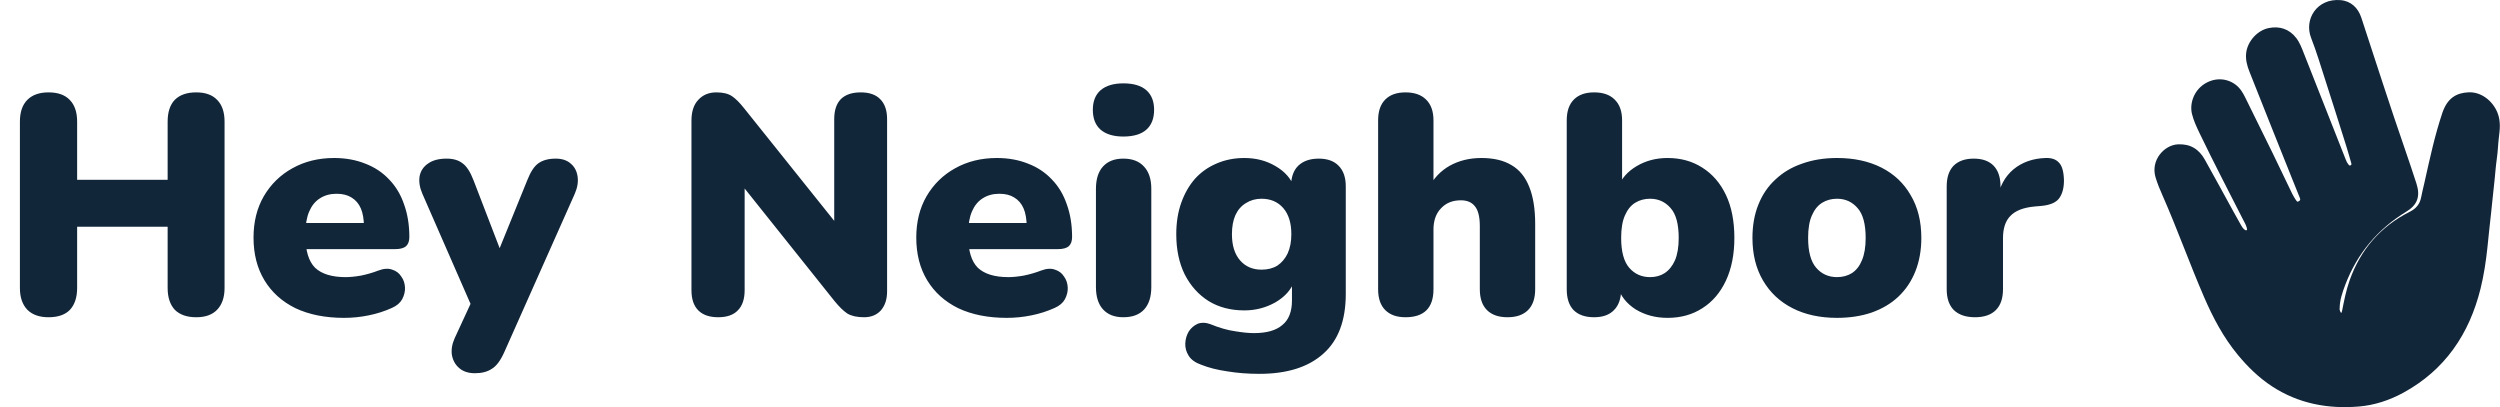 <svg width="8038" height="1309" viewBox="0 0 8038 1309" fill="none" xmlns="http://www.w3.org/2000/svg">
<path d="M7440.73 36.401C7458.05 12.418 7487.77 -2.638 7525.03 0.384C7559.14 3.15 7581.7 25.59 7592.05 56.61C7604.75 94.688 7617.02 133.078 7629.49 171.08C7651.3 237.527 7672.87 303.942 7695.05 370.175L7696.19 373.593C7720.28 445.381 7745.9 517.41 7769.22 589.778C7775.66 609.787 7777.04 627.32 7771.27 642.96C7765.48 658.623 7753.24 670.441 7736.67 680.551C7644.27 736.904 7578.6 815.31 7540.21 916.446C7530.76 941.353 7522.82 965.283 7522.47 990.526C7522.46 991.267 7522.43 992.002 7522.4 992.59L7522.4 992.753C7522.37 993.419 7522.35 993.915 7522.35 994.372C7522.35 994.817 7522.36 995.116 7522.38 995.322C7522.39 995.465 7522.4 995.534 7522.4 995.546C7523.38 999.368 7524.42 1002.18 7525.63 1003.99C7526.18 1004.82 7526.63 1005.22 7526.91 1005.41C7527.14 1005.57 7527.43 1005.72 7527.97 1005.78L7528.01 1005.79L7528.03 1005.76C7528.04 1005.75 7528.05 1005.74 7528.05 1005.73C7528.9 1004.47 7529.69 1002.09 7530.41 998.502C7536.79 966.589 7543.1 933.751 7554.36 901.854C7589.34 802.762 7653.36 728.603 7747.23 681.257C7768.31 670.629 7780.34 656.342 7784.48 634.264C7787.37 618.85 7791.53 603.035 7795 587.436L7795.66 584.48L7795.66 584.475C7812.3 510.151 7828.2 435.887 7852.38 363.685C7860.44 339.625 7871.73 323.073 7886.46 312.414C7901.15 301.787 7918.08 297.885 7935.71 296.856C7977.76 294.404 8014.59 324.663 8029.77 362.104C8040.95 389.65 8037.54 416.785 8034.5 441.053L8034.32 442.486C8033 453.068 8032.25 463.722 8031.41 474.753C8030.59 485.676 8029.68 496.925 8028.03 508.15C8025.89 522.739 8024.44 537.446 8023.06 552.388C8021.69 567.25 8020.38 582.418 8018.54 597.527C8016.82 611.682 8015.41 625.899 8014.01 640.242L8013.79 642.401C8012.46 656.001 8011.12 669.718 8009.51 683.415C8005.1 720.966 8001.57 758.406 7997.51 796.236C7992.74 840.68 7986.18 885.009 7975.31 928.614C7939.12 1073.78 7861.25 1189.65 7726.78 1262.89C7682.76 1286.87 7634.96 1302.69 7584.91 1306.96C7485.61 1315.45 7390.47 1298.09 7304.86 1242.09C7262.58 1214.42 7226.91 1179.44 7195.21 1141.14C7148.49 1084.69 7114.89 1020.74 7086.33 954.668C7062.88 900.404 7041.27 845.403 7019.64 790.663C6997.99 735.864 6976.3 681.305 6952.59 627.623C6944.36 608.994 6936.25 589.806 6930.35 569.563C6922.27 541.807 6929.57 515.906 6944 496.882C6958.25 478.1 6980 465.306 7002.05 464.108C7022.02 463.024 7039.24 466.812 7053.93 475.461C7068.54 484.071 7079.86 497.034 7088.83 513.037C7119.89 568.438 7150.18 624.369 7180.73 679.882C7188.84 694.627 7196.93 709.281 7205.26 723.766L7205.6 724.355C7209.05 730.295 7212.01 734.668 7215.88 737.666L7216.07 737.812C7218.28 739.49 7219.91 740.202 7220.99 740.415C7221.47 740.51 7221.83 740.506 7222.14 740.454C7222.42 740.406 7222.85 740.287 7223.45 739.946L7223.57 739.875C7224.27 739.462 7224.47 739.184 7224.5 739.146C7224.52 739.117 7224.58 739.037 7224.63 738.755C7224.8 737.941 7224.78 736.279 7224 733.137C7221.42 722.771 7215.99 714.218 7209.98 702.374C7164.36 612.439 7117.49 522.677 7073.65 431.498L7071.84 427.734C7062.75 408.843 7053.34 388.89 7047.85 367.147C7039.1 332.457 7054.32 292.922 7084.76 271.812L7085.13 271.555C7116.79 249.809 7156.19 249.359 7186.58 271.271C7202.16 282.505 7211.3 298.118 7218.59 312.898C7248.57 373.648 7278.69 434.402 7308.45 495.32C7329.06 537.508 7349.28 580.437 7369.69 622.524C7372.96 629.258 7377.03 635.772 7381.45 642.705C7383.75 646.31 7385.46 647.735 7386.44 648.194C7386.79 648.357 7387.07 648.415 7387.45 648.395C7387.89 648.371 7388.84 648.216 7390.4 647.412C7393.81 645.656 7394.94 643.98 7395.34 642.982L7395.37 642.893C7395.73 641.932 7395.99 640.112 7394.7 636.842C7385.55 613.516 7376.06 590.845 7366.67 567.325C7321.85 455.134 7276.86 342.953 7232.45 230.552C7225.01 211.704 7218.74 190.463 7222.3 167.133C7227.61 132.463 7257.4 97.813 7294.1 90.267C7328.6 83.173 7360.3 92.747 7382.91 122.256C7394.61 137.512 7401.07 155.629 7407.19 171.105C7437.98 248.973 7468.65 326.892 7499.34 404.787C7513.75 441.374 7527.97 477.895 7542.53 514.324C7544.7 519.763 7547.26 524.656 7550.32 528.412C7552.17 530.678 7553.66 531.779 7554.63 532.185C7555.02 532.349 7555.26 532.374 7555.43 532.37C7555.6 532.366 7556.03 532.327 7556.81 531.946C7559.13 530.808 7559.85 529.732 7560.09 529.198C7560.32 528.696 7560.67 527.482 7559.94 524.957C7554.32 505.583 7548.98 486.471 7543.04 467.503L7542.46 465.668C7520.41 395.727 7498.36 325.823 7475.86 256.074C7461.2 210.624 7447.76 165.55 7430.67 121.808C7419.07 92.114 7423.54 60.199 7440.73 36.401Z" fill="#12263A"/>
<path d="M156 1020C126.667 1020 104 1012 88 996C72 979.333 64 956 64 926V391C64 360.333 72 337 88 321C104 305 126.667 297 156 297C186 297 208.667 305 224 321C240 337 248 360.333 248 391V578H539V391C539 360.333 546.667 337 562 321C578 305 601 297 631 297C660.333 297 682.667 305 698 321C714 337 722 360.333 722 391V926C722 956 714 979.333 698 996C682.667 1012 660.333 1020 631 1020C601 1020 578 1012 562 996C546.667 979.333 539 956 539 926V729H248V926C248 956 240.333 979.333 225 996C209.667 1012 186.667 1020 156 1020ZM1106.13 1022C1046.13 1022 994.133 1011.67 950.133 991C906.799 969.667 873.466 939.667 850.133 901C826.799 862.333 815.133 816.667 815.133 764C815.133 713.333 826.133 669 848.133 631C870.799 592.333 901.466 562.333 940.133 541C979.466 519 1024.13 508 1074.13 508C1110.8 508 1144.13 514 1174.13 526C1204.13 537.333 1229.8 554.333 1251.13 577C1272.47 599 1288.47 625.667 1299.13 657C1310.47 688.333 1316.13 723.333 1316.13 762C1316.13 775.333 1312.47 785.333 1305.13 792C1297.8 798 1286.13 801 1270.13 801H964.133V717H1186.13L1170.13 730C1170.13 705.333 1166.8 685.333 1160.13 670C1153.47 654.667 1143.47 643 1130.13 635C1117.47 627 1101.47 623 1082.13 623C1061.47 623 1043.47 628 1028.13 638C1013.47 647.333 1002.13 661.333 994.133 680C986.133 698.667 982.133 722 982.133 750V759C982.133 806.333 992.466 840.333 1013.13 861C1034.47 881 1067.13 891 1111.13 891C1125.8 891 1142.47 889.333 1161.13 886C1180.47 882 1198.8 876.667 1216.13 870C1233.47 863.333 1248.47 862.333 1261.13 867C1273.8 871 1283.47 878.333 1290.13 889C1297.47 899 1301.47 910.667 1302.13 924C1302.8 936.667 1299.8 949.333 1293.13 962C1286.47 974 1275.47 983.333 1260.13 990C1236.8 1000.67 1211.8 1008.67 1185.13 1014C1159.13 1019.33 1132.8 1022 1106.13 1022ZM1527.03 1200C1506.36 1200 1489.7 1194.67 1477.03 1184C1464.36 1173.33 1456.36 1159.33 1453.03 1142C1450.36 1124.67 1453.36 1106.33 1462.03 1087L1529.03 942V1014L1358.03 623C1349.36 603 1346.36 584.333 1349.03 567C1352.36 549.667 1361.36 536 1376.03 526C1390.7 515.333 1410.7 510 1436.03 510C1457.36 510 1474.36 515 1487.03 525C1500.36 534.333 1512.36 553 1523.03 581L1623.03 841H1589.03L1695.03 580C1705.7 552.667 1717.7 534.333 1731.03 525C1745.03 515 1763.7 510 1787.03 510C1807.03 510 1823.03 515.333 1835.03 526C1847.03 536 1854.36 549.667 1857.03 567C1859.7 584.333 1856.7 603 1848.03 623L1621.03 1133C1609.03 1159.67 1595.7 1177.33 1581.03 1186C1567.03 1195.33 1549.03 1200 1527.03 1200ZM2309.18 1020C2281.18 1020 2259.85 1012.67 2245.18 998C2230.51 983.333 2223.18 961.667 2223.18 933V388C2223.18 358.667 2230.51 336.333 2245.18 321C2259.85 305 2279.18 297 2303.18 297C2324.51 297 2341.18 301 2353.18 309C2365.18 317 2378.51 330.333 2393.18 349L2710.18 745H2682.18V383C2682.18 355 2689.18 333.667 2703.18 319C2717.85 304.333 2739.18 297 2767.18 297C2795.18 297 2816.18 304.333 2830.18 319C2844.85 333.667 2852.18 355 2852.18 383V937C2852.18 962.333 2845.51 982.667 2832.18 998C2818.85 1012.67 2800.85 1020 2778.18 1020C2755.51 1020 2737.51 1016 2724.18 1008C2711.51 999.333 2697.85 986 2683.18 968L2366.18 571H2394.18V933C2394.18 961.667 2386.85 983.333 2372.18 998C2358.18 1012.67 2337.18 1020 2309.18 1020ZM3236.99 1022C3176.99 1022 3124.99 1011.67 3080.99 991C3037.66 969.667 3004.33 939.667 2980.99 901C2957.66 862.333 2945.99 816.667 2945.99 764C2945.99 713.333 2956.99 669 2978.99 631C3001.66 592.333 3032.33 562.333 3070.99 541C3110.33 519 3154.99 508 3204.99 508C3241.66 508 3274.99 514 3304.99 526C3334.99 537.333 3360.66 554.333 3381.99 577C3403.33 599 3419.33 625.667 3429.99 657C3441.33 688.333 3446.99 723.333 3446.99 762C3446.99 775.333 3443.33 785.333 3435.99 792C3428.66 798 3416.99 801 3400.99 801H3094.99V717H3316.99L3300.99 730C3300.99 705.333 3297.66 685.333 3290.99 670C3284.33 654.667 3274.33 643 3260.99 635C3248.33 627 3232.33 623 3212.99 623C3192.33 623 3174.33 628 3158.99 638C3144.33 647.333 3132.99 661.333 3124.99 680C3116.99 698.667 3112.99 722 3112.99 750V759C3112.99 806.333 3123.33 840.333 3143.99 861C3165.33 881 3197.99 891 3241.99 891C3256.66 891 3273.33 889.333 3291.99 886C3311.33 882 3329.66 876.667 3346.99 870C3364.33 863.333 3379.33 862.333 3391.99 867C3404.66 871 3414.33 878.333 3420.99 889C3428.33 899 3432.33 910.667 3432.99 924C3433.66 936.667 3430.66 949.333 3423.99 962C3417.33 974 3406.33 983.333 3390.99 990C3367.66 1000.67 3342.66 1008.67 3315.99 1014C3289.99 1019.33 3263.66 1022 3236.99 1022ZM3611.68 1020C3583.68 1020 3562.01 1011.67 3546.68 995C3531.35 978.333 3523.68 954.333 3523.68 923V607C3523.68 575.667 3531.35 551.667 3546.68 535C3562.01 518.333 3583.68 510 3611.68 510C3640.35 510 3662.35 518.333 3677.68 535C3693.68 551.667 3701.68 575.667 3701.68 607V923C3701.68 954.333 3694.01 978.333 3678.68 995C3663.35 1011.67 3641.01 1020 3611.68 1020ZM3611.68 439C3580.35 439 3556.01 431.667 3538.68 417C3522.01 402.333 3513.68 381 3513.68 353C3513.68 325.667 3522.01 304.667 3538.68 290C3556.01 275.333 3580.35 268 3611.68 268C3644.35 268 3669.01 275.333 3685.68 290C3702.35 304.667 3710.68 325.667 3710.68 353C3710.68 381 3702.35 402.333 3685.68 417C3669.01 431.667 3644.35 439 3611.68 439ZM4048.93 1202C4012.26 1202 3977.93 1199.33 3945.93 1194C3913.93 1189.33 3886.26 1182.33 3862.93 1173C3843.6 1166.33 3829.93 1156.67 3821.93 1144C3813.93 1131.33 3810.26 1118 3810.93 1104C3811.6 1090 3815.26 1077.33 3821.93 1066C3829.26 1054.67 3838.93 1046.33 3850.93 1041C3862.93 1036.33 3876.26 1036.67 3890.93 1042C3920.26 1054 3946.93 1061.67 3970.93 1065C3994.93 1069 4015.26 1071 4031.93 1071C4072.6 1071 4102.93 1062.33 4122.93 1045C4143.6 1028.33 4153.93 1002 4153.93 966V903H4161.93C4151.93 931 4131.6 954 4100.93 972C4070.26 989.333 4036.93 998 4000.93 998C3956.93 998 3918.6 988 3885.93 968C3853.26 947.333 3827.6 918.667 3808.93 882C3790.93 845.333 3781.93 802.333 3781.93 753C3781.93 715.667 3787.26 682 3797.93 652C3808.6 622 3823.26 596.333 3841.93 575C3861.26 553.667 3884.26 537.333 3910.93 526C3938.26 514 3968.26 508 4000.93 508C4038.26 508 4071.6 516.667 4100.93 534C4130.93 551.333 4150.93 574 4160.93 602L4150.93 643V599C4150.93 570.333 4158.6 548.333 4173.93 533C4189.93 517.667 4211.93 510 4239.93 510C4267.93 510 4289.26 517.667 4303.93 533C4319.26 548.333 4326.93 570.333 4326.93 599V945C4326.93 1030.33 4302.93 1094.33 4254.93 1137C4206.93 1180.33 4138.26 1202 4048.93 1202ZM4055.93 867C4075.93 867 4092.93 862.667 4106.93 854C4120.93 844.667 4131.93 831.667 4139.93 815C4147.93 797.667 4151.93 777 4151.93 753C4151.93 717 4143.26 689 4125.93 669C4108.6 649 4085.26 639 4055.93 639C4037.26 639 4020.6 643.667 4005.93 653C3991.26 661.667 3979.93 674.667 3971.93 692C3964.6 708.667 3960.93 729 3960.93 753C3960.93 789 3969.6 817 3986.93 837C4004.26 857 4027.26 867 4055.93 867ZM4518.91 1020C4490.91 1020 4469.24 1012.33 4453.91 997C4438.57 981.667 4430.91 959.333 4430.91 930V387C4430.91 357.667 4438.57 335.333 4453.91 320C4469.24 304.667 4490.91 297 4518.91 297C4547.57 297 4569.57 304.667 4584.91 320C4600.91 335.333 4608.91 357.667 4608.91 387V605H4592.91C4608.91 573.667 4631.57 549.667 4660.91 533C4690.91 516.333 4724.91 508 4762.91 508C4802.24 508 4834.57 515.667 4859.91 531C4885.24 545.667 4904.24 569 4916.91 601C4929.57 632.333 4935.91 672 4935.91 720V930C4935.91 959.333 4928.24 981.667 4912.91 997C4897.57 1012.33 4875.57 1020 4846.91 1020C4818.24 1020 4796.24 1012.33 4780.91 997C4765.57 981.667 4757.91 959.333 4757.91 930V727C4757.91 697 4752.57 675.667 4741.91 663C4731.91 650.333 4716.91 644 4696.91 644C4670.24 644 4648.91 652.667 4632.91 670C4616.91 686.667 4608.91 709.333 4608.91 738V930C4608.91 990 4578.91 1020 4518.91 1020ZM5361.35 1022C5323.35 1022 5289.35 1013 5259.35 995C5230.02 976.333 5210.68 952 5201.35 922L5212.35 881V930C5212.35 959.333 5204.68 981.667 5189.35 997C5174.68 1012.33 5153.35 1020 5125.35 1020C5096.68 1020 5074.68 1012.33 5059.35 997C5044.68 981.667 5037.35 959.333 5037.35 930V387C5037.35 357.667 5045.02 335.333 5060.35 320C5075.68 304.667 5097.35 297 5125.35 297C5154.02 297 5176.02 304.667 5191.35 320C5207.35 335.333 5215.35 357.667 5215.35 387V601H5203.35C5213.35 573.667 5233.02 551.333 5262.35 534C5291.68 516.667 5324.68 508 5361.35 508C5404.02 508 5441.35 518.333 5473.35 539C5506.02 559.667 5531.35 589 5549.35 627C5567.35 665 5576.35 711 5576.35 765C5576.35 817.667 5567.35 863.333 5549.35 902C5531.35 940.667 5506.02 970.333 5473.35 991C5441.35 1011.67 5404.02 1022 5361.35 1022ZM5305.35 891C5323.35 891 5339.02 886.667 5352.35 878C5366.35 868.667 5377.35 855 5385.35 837C5393.35 818.333 5397.35 794.333 5397.35 765C5397.35 720.333 5388.68 688.333 5371.35 669C5354.02 649 5332.02 639 5305.35 639C5287.35 639 5271.35 643.333 5257.35 652C5243.35 660.667 5232.35 674.333 5224.35 693C5216.35 711 5212.35 735 5212.35 765C5212.35 809 5221.02 841 5238.35 861C5255.68 881 5278.02 891 5305.35 891ZM5906.47 1022C5851.8 1022 5804.14 1011.67 5763.47 991C5722.8 970.333 5691.14 940.667 5668.47 902C5645.8 863.333 5634.47 817.667 5634.47 765C5634.47 725 5640.8 689.333 5653.47 658C5666.14 626 5684.47 599 5708.47 577C5732.47 554.333 5761.14 537.333 5794.47 526C5827.8 514 5865.14 508 5906.47 508C5961.14 508 6008.8 518.333 6049.47 539C6090.14 559.667 6121.47 589.333 6143.47 628C6166.14 666 6177.47 711.667 6177.47 765C6177.47 804.333 6171.14 840 6158.47 872C6145.8 904 6127.47 931.333 6103.47 954C6080.14 976 6051.47 993 6017.47 1005C5984.14 1016.33 5947.14 1022 5906.47 1022ZM5906.47 891C5924.47 891 5940.47 886.667 5954.47 878C5968.47 868.667 5979.14 855 5986.47 837C5994.47 818.333 5998.47 794.333 5998.47 765C5998.47 720.333 5989.8 688.333 5972.47 669C5955.14 649 5933.14 639 5906.47 639C5888.47 639 5872.47 643.333 5858.47 652C5844.47 660.667 5833.47 674.333 5825.47 693C5817.47 711 5813.47 735 5813.47 765C5813.47 809 5822.14 841 5839.47 861C5856.8 881 5879.14 891 5906.47 891ZM6350.03 1020C6320.7 1020 6298.03 1012.33 6282.03 997C6266.7 981.667 6259.03 959.333 6259.03 930V599C6259.03 570.333 6266.36 548.333 6281.03 533C6296.36 517.667 6318.03 510 6346.03 510C6374.03 510 6395.36 517.667 6410.03 533C6424.7 548.333 6432.03 570.333 6432.03 599V640H6422.03C6428.7 600 6445.7 568.333 6473.03 545C6501.03 521.667 6535.7 509.333 6577.03 508C6596.36 507.333 6610.7 512.333 6620.03 523C6630.03 533 6635.36 552 6636.03 580C6636.03 604 6631.03 623 6621.03 637C6611.03 651 6592.03 659.333 6564.03 662L6541.03 664C6505.7 667.333 6480.03 677.333 6464.03 694C6448.03 710 6440.03 734 6440.03 766V930C6440.03 959.333 6432.36 981.667 6417.03 997C6401.7 1012.33 6379.36 1020 6350.03 1020Z" fill="#12263A"/>
</svg>
